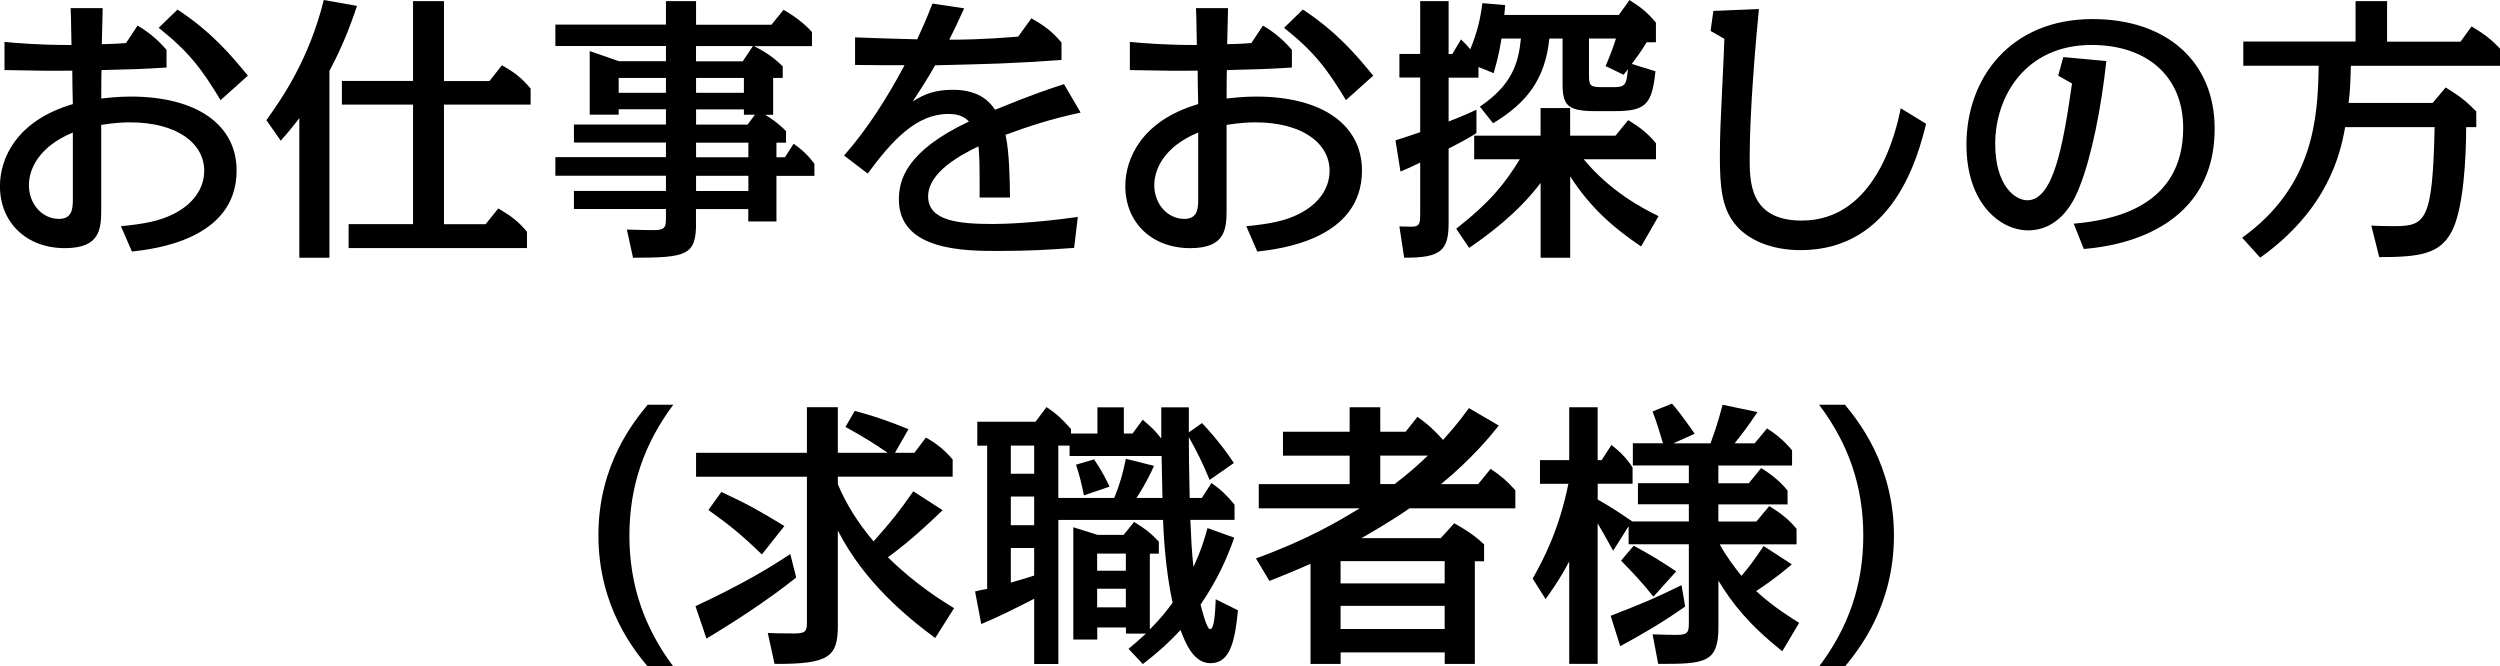 <?xml version="1.0" encoding="UTF-8"?> <svg xmlns="http://www.w3.org/2000/svg" id="_レイヤー_2" viewBox="0 0 461.63 123.06"><g id="_レイヤー_1-2"><path d="m18.96,1.51c-.05,1.66-.05,2.18-.16,6.65,2.44-.05,2.96-.1,4.47-.21l2.13-3.22c1.87,1.09,3.48,2.34,5.35,4.47v3.27c-5.09.31-5.77.31-12,.47-.05.57-.05,4.31-.05,5.25,1.04-.1,2.96-.36,5.4-.36,12.37,0,19.59,5.3,19.59,13.66,0,12.78-15.28,14.5-19.33,14.96l-2.03-4.68c4.26-.42,7.12-.94,9.77-2.29,3.69-1.87,5.61-4.78,5.61-7.95,0-5.04-4.99-8.94-13.72-8.94-.78,0-2.81.05-5.3.47v15.64c0,3.58-.21,7.12-6.7,7.12-7.12,0-12-4.73-12-11.48,0-4.99,2.96-12.05,13.46-15.12-.05-.94-.1-5.3-.1-6.18-3.9.05-4.78.05-12.52-.1v-5.2c2.34.21,6.08.57,12.37.57-.1-5.61-.1-5.77-.16-6.81h5.92Zm-5.51,22.96c-6.39,2.65-8.11,6.86-8.11,9.72,0,3.48,2.44,6.23,5.56,6.23,2.34,0,2.55-1.77,2.55-3.48v-12.47Zm27.28-5.98c-3.48-5.77-5.92-8.99-11.43-13.35l3.48-3.38c6.5,4.31,10.03,8.62,12.99,12.21l-5.04,4.52Z"></path><path d="m60.83,47.59h-5.56v-25.77c-1.56,2.03-2.55,3.17-3.43,4.16l-2.65-3.79c2.96-4.16,7.85-11.17,10.6-22.19l6.13,1.09c-1.46,4.36-2.86,7.79-5.09,12v34.5Zm29.56-32.63l2.29-2.91c2.39,1.35,3.64,2.34,5.3,4.31v2.96h-16v22.08h7.69l2.34-2.91c2.39,1.4,3.64,2.34,5.3,4.31v3.01h-32.94v-4.42h11.9v-22.08h-13.14v-4.36h13.14V.21h5.71v14.76h8.42Z"></path><path d="m128.53,41.15c0,5.98-1.66,6.44-11.64,6.44l-1.14-5.2c3.43.1,4.1.1,5.04.1,2.18,0,2.18-.73,2.18-2.44v-1.46h-16.99v-3.33h16.99v-2.81h-20.42v-3.43h20.42v-2.7h-16.99v-3.33h16.99v-2.81h-8.73v.99h-5.35v-11.74l5.4,1.87h8.68v-2.81h-20.42v-3.95h20.42V.21h5.56v4.36h13.92l2.23-2.75c1.87,1.04,3.9,2.55,5.25,4.1v2.6h-10.7c2.29,1.14,3.84,2.29,5.3,3.74v2.13h-1.77v6.81h-1.46c.94.57,2.49,1.61,3.84,3.01v2.13h-1.77v2.7h1.56l1.61-2.49c1.66,1.14,2.81,2.29,3.84,3.69v2.23h-7.01v8.42h-5.2v-2.29h-9.66v2.55Zm-5.56-26.76h-8.73v2.75h8.73v-2.75Zm5.56-3.07h8.62l1.87-2.81h-10.5v2.81Zm0,5.82h8.83v-2.75h-8.83v2.75Zm0,5.87h9.51l1.35-1.82h-2.03v-.99h-8.83v2.81Zm0,6.03h9.66v-2.7h-9.66v2.7Zm0,6.23h9.66v-2.81h-9.66v2.81Z"></path><path d="m178.03,1.56c-1.61,3.48-1.77,3.84-2.75,5.77,1.92,0,5.71,0,12.73-.57l2.44-3.38c2.44,1.4,3.79,2.39,5.56,4.47v3.22c-9.4.68-13.04.73-23.33.99-1.71,3.01-3.43,5.56-4.16,6.7,2.34-1.56,4.47-2.18,7.48-2.18,5.25,0,7.07,2.7,7.74,3.69,6.96-2.86,10.44-4,12.73-4.73l3.07,5.25c-5.56,1.19-9.46,2.49-13.87,4.1.73,3.27.78,8.31.83,11.59h-5.61c0-5.72,0-7.38-.21-9.46-3.01,1.45-9.3,4.68-9.3,9.25s5.77,5.09,12,5.09c2.29,0,7.84-.21,15.64-1.3l-.68,5.71c-4.26.31-8.05.57-13.92.57-6.18,0-18.44,0-18.44-9.51,0-3.58,1.35-8.94,12.94-14.39-.67-.68-1.61-1.4-3.79-1.4-5.92,0-10.34,4.83-14.91,11.01l-4.36-3.33c4.42-5.04,8-10.75,11.17-16.68-4.73,0-5.25,0-9.14-.05v-5.09c3.58.16,6.13.21,11.48.36.93-2.08,1.51-3.27,2.81-6.6l5.87.88Z"></path><path d="m226.76,1.51c-.05,1.66-.05,2.18-.16,6.65,2.44-.05,2.96-.1,4.47-.21l2.13-3.22c1.87,1.09,3.48,2.34,5.35,4.47v3.27c-5.09.31-5.77.31-12,.47-.05.57-.05,4.31-.05,5.25,1.04-.1,2.96-.36,5.4-.36,12.37,0,19.59,5.3,19.59,13.66,0,12.78-15.28,14.5-19.33,14.96l-2.03-4.68c4.26-.42,7.12-.94,9.77-2.29,3.69-1.87,5.61-4.78,5.61-7.95,0-5.04-4.99-8.94-13.72-8.94-.78,0-2.81.05-5.3.47v15.64c0,3.58-.21,7.12-6.7,7.12-7.12,0-12-4.73-12-11.48,0-4.99,2.96-12.05,13.46-15.12-.05-.94-.1-5.3-.1-6.18-3.9.05-4.78.05-12.52-.1v-5.2c2.34.21,6.08.57,12.37.57-.1-5.61-.1-5.77-.16-6.81h5.92Zm-5.51,22.96c-6.39,2.65-8.11,6.86-8.11,9.72,0,3.48,2.44,6.23,5.56,6.23,2.34,0,2.55-1.77,2.55-3.48v-12.47Zm27.28-5.98c-3.48-5.77-5.92-8.99-11.43-13.35l3.48-3.38c6.5,4.31,10.03,8.62,12.99,12.21l-5.04,4.52Z"></path><path d="m305.68,13.14c-.62,6.34-1.92,7.38-7.69,7.38h-3.38c-5.25,0-6.08-1.09-6.08-5.14V7.12h-2.44c-.78,7.59-4.21,11.9-10.39,15.64l-2.44-3.07c5.92-4,7.12-7.95,7.58-12.57h-3.58c-.52,3.27-1.09,5.04-1.45,6.39l-2.81-1.14v1.97h-5.51v8.1c3.27-1.3,4.26-1.77,5.14-2.18v4.31c-.88.57-1.97,1.25-5.14,2.86v13.66c0,5.09-1.3,6.55-8.21,6.49l-.88-5.77c.52,0,1.71.05,2.23.05,1.61,0,1.61-.73,1.61-2.44v-9.4c-1.82.88-2.39,1.14-3.64,1.66l-.93-5.77c1.2-.36,1.56-.47,4.57-1.51v-10.08h-3.84v-4.36h3.84V.21h5.25v9.77h.68l1.61-2.7c.73.68,1.2,1.2,1.71,1.82,1.3-3.17,1.87-5.61,2.23-8.52l4.21.36c-.05.68-.1,1.35-.16,1.82h21.15l1.97-2.75c2.23,1.4,3.33,2.34,4.88,4.16v3.64h-1.71c-1.09,1.77-1.77,2.7-2.75,4l4.37,1.35Zm-2.65,32.37c-4.83-3.27-9.2-6.91-13.09-12.94v15.02h-5.46v-13.82c-4.21,5.61-9.92,9.77-13.2,12l-2.39-3.53c6.23-4.88,8.94-8.26,11.74-12.83h-8.42v-4.36h12.26v-5.09h5.46v5.09h8.37l2.34-2.86c2.03,1.19,3.69,2.49,5.14,4.26v2.96h-13.35c4.88,5.87,10.7,8.99,13.82,10.5l-3.22,5.61Zm-5.4-29.41c2.44,0,2.7-.26,2.96-3.33-.26.36-.52.73-.78,1.04l-3.33-1.61c1.09-2.6,1.3-3.22,1.92-5.09h-4.99v6.49c0,2.23.1,2.49,2.49,2.49h1.71Z"></path><path d="m324.79,1.66c-.57,5.71-1.71,18.76-1.71,27.48,0,4.42,0,11.59,9.61,11.59,13.82,0,17.46-16.68,18.29-20.73l4.68,2.86c-1.46,5.82-5.87,23.33-23.17,23.33-5.46,0-9.92-1.92-12.26-4.99-2.29-2.96-2.65-6.75-2.65-12.31,0-3.95.16-7.07.36-11.17.36-7.74.42-8.62.47-10.55l-2.55-1.46.52-3.69,8.42-.36Z"></path><path d="m382.92,41.3c7.07-.62,20.21-3.01,20.21-17.67,0-9.77-6.96-15.33-16.89-15.33-12.37,0-17.82,9.66-17.82,18.24,0,7.69,3.64,10.44,5.92,10.44,4.78,0,6.6-9.87,8.26-21.56l-2.55-1.45.94-3.43,7.95.73c-.94,8.73-2.75,17.72-4.94,23.22-.68,1.77-3.17,8.05-9.56,8.05-4.78,0-11.33-4.62-11.33-15.85,0-12.26,8.11-23.17,23.28-23.17,13.66,0,22.55,7.85,22.55,20.21,0,20.06-20.37,21.93-24.16,22.24l-1.87-4.68Z"></path><path d="m454.35,7.69l2.03-2.81c2.34,1.4,3.64,2.39,5.25,4.1v3.17h-27.54c-.05,2.03-.1,4.57-.42,6.86h15.53l2.39-2.86c2.6,1.61,3.58,2.34,5.66,4.42v2.91h-1.87c0,5.3-.42,15.22-2.75,19.43-2.18,3.95-5.72,4.57-13.3,4.57l-1.46-5.82c.78.05,2.6.1,4.1.1,5.92,0,7.22-.78,7.59-18.29h-16.52c-.88,4.94-3.17,15.17-15.69,24.11l-3.33-3.69c13.2-9.51,13.98-21.98,14.13-31.75h-13.92v-4.47h20.73V.21h5.82v7.48h13.56Z"></path><path d="m119.59,123.06c-2.34-2.81-9.09-10.96-9.09-24.16-.05-13.2,6.75-21.3,9.09-24.16h4.73c-5.4,7.22-8.1,15.12-8.1,24.16s2.7,16.94,8.1,24.16h-4.73Z"></path><path d="m147.02,106.64c-5.3,4.26-12.21,8.68-16.57,11.27l-2.03-5.98c9.2-4.31,13.77-7.17,17.51-9.61l1.09,4.31Zm27.02-12.42c-1.46,1.4-5.51,5.35-10.08,8.68,5.09,5.04,10.18,8.16,12.21,9.4l-3.48,5.51c-5.2-3.84-13.14-10.34-17.98-19.85v17.51c0,5.82-1.56,7.17-11.69,7.12l-1.25-5.72c.68.05,2.23.1,4.94.1,2.29,0,2.29-.62,2.29-2.44v-26.5h-20.47v-4.42h20.47v-8.42h5.71v8.42h9.2c-2.91-1.97-3.9-2.6-7.79-4.78l1.71-2.96c4.05,1.09,6.6,2.03,9.92,3.38l-2.49,4.36h3.58l2.13-2.81c2.13,1.19,3.53,2.39,4.94,4.05v3.17h-21.2v1.4c1.56,3.74,3.79,7.22,6.6,10.55,3.48-3.95,4.62-5.35,7.33-9.25l5.4,3.48Zm-33.36,8.16c-3.69-3.58-5.87-5.35-9.87-8.21l2.39-3.33c4.94,2.29,7.01,3.48,11.64,6.29l-4.16,5.25Z"></path><path d="m221.93,91.94l1.77-2.75c1.77,1.25,2.81,2.23,4.26,4v2.81h-8.16c.16,3.79.26,5.77.57,8.68,1.51-3.22,2.18-5.66,2.6-7.17l4.94,1.77c-1.35,3.79-3.01,7.64-6.23,12.37.26.94,1.14,4.52,1.77,4.52.78,0,.93-3.01,1.04-5.51l4.1,2.03c-.57,5.82-1.46,9.77-5.09,9.77-3.17,0-4.68-3.9-5.51-6.13-2.13,2.29-4,4-6.96,6.29l-2.65-2.81c1.14-.94,1.92-1.61,3.22-2.81h-3.69v-1.14h-5.3v2.23h-4.42v-20.73l4.47,1.4h4.83l1.92-2.39c2.23,1.4,2.86,1.87,4.57,3.64v2.23h-1.66v13.98c2.03-2.03,3.22-3.58,4.21-4.94-1.4-6.18-1.71-13.51-1.77-15.27h-19.33v26.6h-4.47v-12.05c-3.22,1.66-6.44,3.27-9.77,4.68l-1.14-6.03c.88-.21,1.3-.31,2.23-.47v-26.45h-1.82v-4.42h10.75l2.03-2.7c1.92,1.3,2.81,2.13,4.52,4.05v.83h4.88v-4.83h4.88v4.83h1.61l1.87-2.55c1.51,1.3,2.29,1.97,3.43,3.48v-5.77h5.09v4.62l2.44-1.71c.73.78,3.58,3.84,5.87,7.38l-4.47,3.12c-1.3-3.12-2.18-4.94-3.84-7.9,0,4.47.05,5.14.16,11.22h2.23Zm-30.97-9.66h-4.31v5.2h4.31v-5.2Zm0,9.4h-4.31v5.3h4.31v-5.3Zm0,9.51h-4.31v6.39c2.65-.78,3.69-1.09,4.31-1.3v-5.09Zm23.69-9.25l-.16-7.74h-16.99v-1.92h-2.08v9.66h10.34c1.04-2.6,1.61-4.62,2.13-7.22l5.2,1.3c-1.35,3.07-2.86,5.35-3.22,5.92h4.78Zm-14.5-.47c-.47-2.34-.83-3.74-1.46-5.66l3.33-.99c1.46,2.13,2.18,3.64,2.86,5.04l-4.73,1.61Zm2.44,10.75v3.17h5.3v-3.17h-5.3Zm0,6.49v3.43h5.3v-3.43h-5.3Z"></path><path d="m276.74,78.58c-1.25,1.61-4.88,6.08-10.65,10.81h6.86l2.29-2.81c1.97,1.3,3.01,2.23,4.57,3.95v3.33h-19.54c-3.01,2.13-7.59,4.78-8.88,5.51h14.65l2.49-2.75c2.29,1.3,3.64,2.18,5.51,3.9v3.12h-1.71v18.96h-5.56v-2.13h-19.22v2.13h-5.56v-18.5c-3.12,1.4-5.51,2.34-7.59,3.17l-2.49-4.16c9.72-3.53,15.27-6.91,19.17-9.25h-18.65v-4.47h16.78v-5.25h-12.31v-4.42h12.31v-4.52h5.66v4.52h4.68l2.18-2.75c.99.68,2.6,1.87,4.73,4.26,1.66-1.87,2.65-2.96,4.78-5.87l5.51,3.22Zm-29.2,25.04v4.1h19.22v-4.1h-19.22Zm0,8.26v4.26h19.22v-4.26h-19.22Zm9.98-22.5c2.13-1.61,4.21-3.38,6.13-5.25h-8.78v5.25h2.65Z"></path><path d="m330.87,104.2c-2.96,2.55-5.77,4.42-6.6,4.94,3.27,3.01,6.7,5.09,7.95,5.87l-3.12,5.25c-6.34-5.09-9.25-8.88-11.79-13.04v8.62c0,6.65-2.6,6.75-11.12,6.75l-1.04-5.46c2.13.1,4.05.1,4.52.1,2.18,0,2.18-.68,2.18-2.44v-14.29h-11.12v-3.33l-2.86,4.52c-1.87-3.38-2.08-3.74-2.86-5.04v25.93h-5.25v-18.91c-1.82,3.48-3.64,5.92-4.36,6.96l-2.39-3.79c2.03-3.58,4.88-9.04,6.6-17.51h-5.25v-4.36h5.4v-9.77h5.25v9.77h.73l1.82-2.81c1.77,1.4,2.81,2.49,3.9,4.16v3.01h-6.44v2.91c.73.42,2.81,1.56,6.39,4.05h10.44v-3.17h-9.4v-3.9h9.4v-3.27h-10.34v-4.1h5.56c-.47-1.56-1.09-3.74-1.92-5.87l3.58-1.45c.99,1.09,1.92,2.34,4.21,5.56l-3.95,1.77h6.86c1.04-2.86,1.35-3.84,2.23-7.12l6.44,1.35c-1.92,2.91-2.81,3.95-4.21,5.77h3.69l2.29-2.75c1.3.83,3.07,2.13,4.62,4.05v2.81h-13.61v3.27h5.61l2.29-2.81c1.51.94,3.33,2.23,4.88,4.16v2.55h-12.78v3.17h7.01l2.39-2.86c2.18,1.35,3.64,2.49,5.04,4.21v2.86h-14.18c1.14,2.13,2.75,4.26,4,5.82,1.66-1.97,1.97-2.39,4.1-5.51l5.2,3.38Zm-19.69,7.79c-4.36,3.07-8.1,5.2-12,7.33l-1.77-5.61c6.75-2.65,7.53-2.96,13.09-5.66l.67,3.95Zm-5.87-1.82c-2.13-2.65-3.69-4.31-5.98-6.65l2.34-2.75c3.27,1.77,4.68,2.65,7.85,4.73l-4.21,4.68Z"></path><path d="m340.68,74.74c2.29,2.81,9.04,10.96,9.04,24.16s-6.7,21.3-9.04,24.16h-4.78c5.46-7.22,8.16-15.12,8.16-24.16s-2.7-16.94-8.16-24.16h4.78Z"></path></g></svg> 
